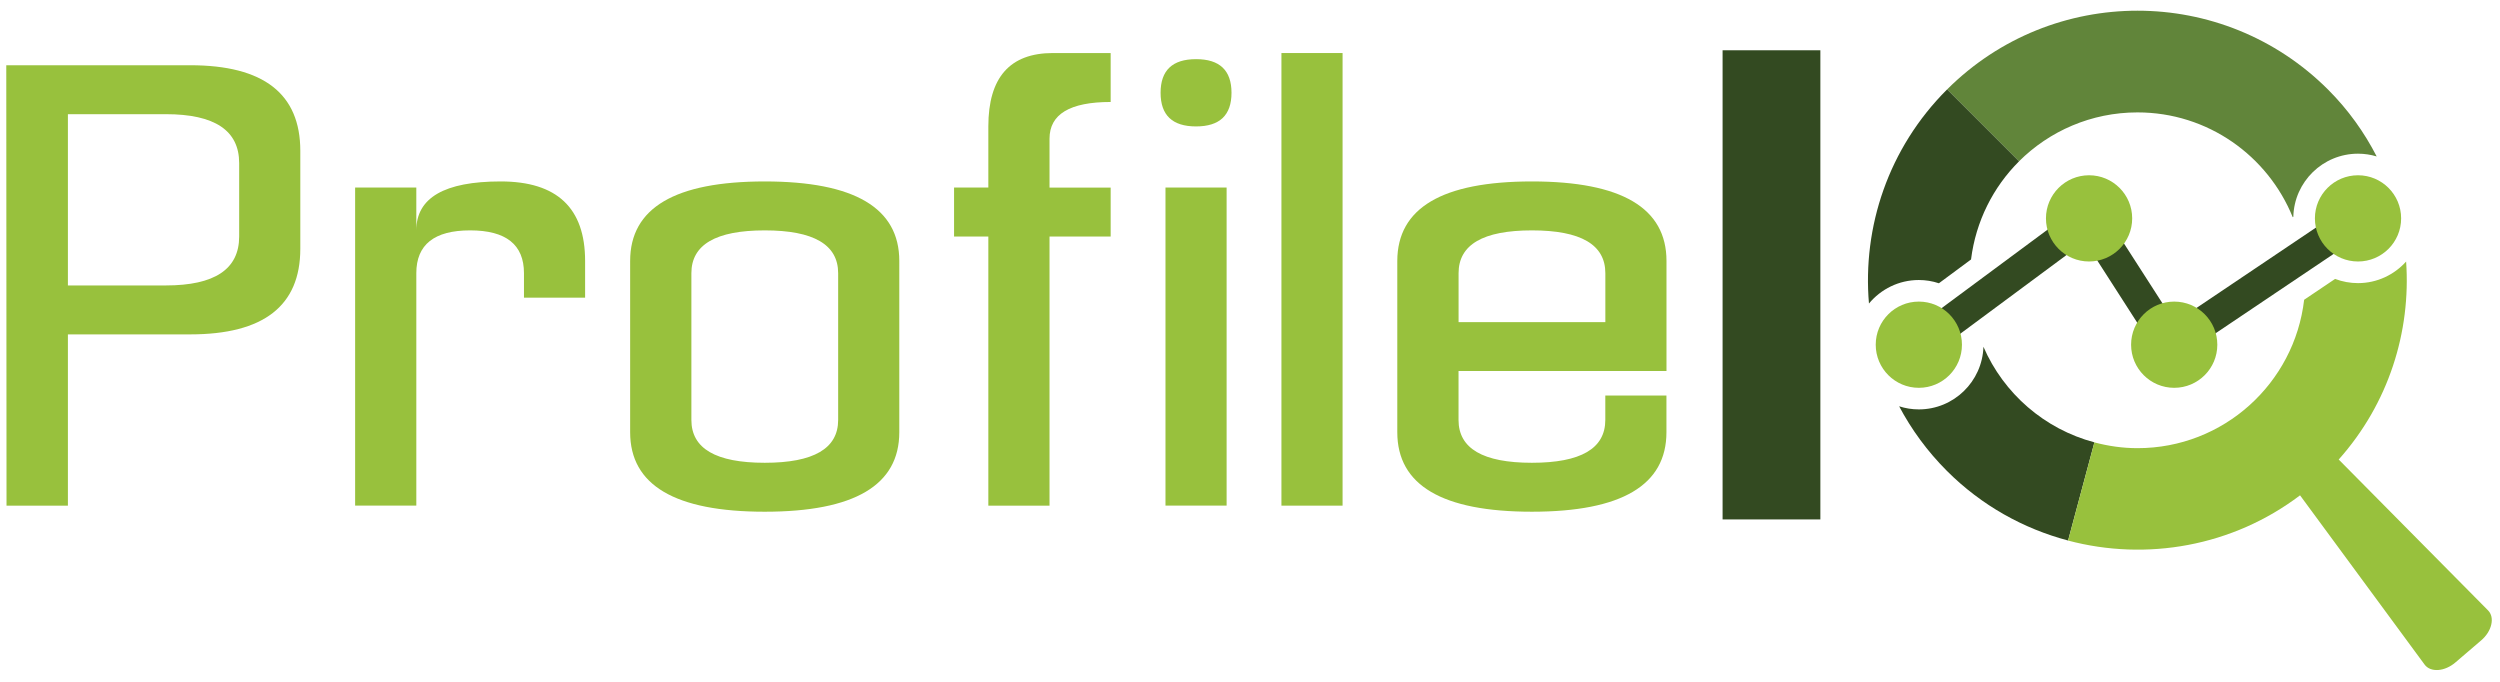 <?xml version="1.0" encoding="UTF-8"?>
<!-- Generator: Adobe Illustrator 26.2.1, SVG Export Plug-In . SVG Version: 6.00 Build 0)  -->
<svg xmlns="http://www.w3.org/2000/svg" xmlns:xlink="http://www.w3.org/1999/xlink" version="1.1" id="Profile" x="0px" y="0px" viewBox="0 0 506.23 138" style="enable-background:new 0 0 506.23 138;" xml:space="preserve">
<style type="text/css">
	.st0{fill:#98C13D;}
	.st1{fill:#61853A;}
	.st2{fill:#334A21;}
</style>
<g>
	<g id="XMLID_710_">
		<g id="XMLID_711_">
			<path id="XMLID_727_" class="st0" d="M1.27,13.21h37.25c14.86,0,22.29,5.78,22.29,17.34v19.82c0,11.56-7.43,17.34-22.29,17.34     H13.75v34.68H1.32L1.27,13.21z M33.57,57.8c9.91,0,14.86-3.3,14.86-9.91V33.03c0-6.61-4.95-9.91-14.86-9.91H13.75V57.8H33.57z"></path>
			<path id="XMLID_725_" class="st0" d="M71.91,37.98H84.3v8.67c0-6.6,5.7-9.91,17.09-9.91s17.09,5.37,17.09,16.1v7.43h-12.38v-4.95     c0-5.78-3.63-8.67-10.9-8.67c-7.27,0-10.9,2.89-10.9,8.67v47.06H71.91V37.98z"></path>
			<path id="XMLID_722_" class="st0" d="M182.1,87.52c0,10.73-9.08,16.1-27.25,16.1c-18.16,0-27.25-5.37-27.25-16.1V52.84     c0-10.73,9.08-16.1,27.25-16.1c18.16,0,27.25,5.37,27.25,16.1V87.52z M169.72,55.32c0-5.78-4.95-8.67-14.86-8.67     c-9.91,0-14.86,2.89-14.86,8.67v29.72c0,5.78,4.95,8.67,14.86,8.67c9.91,0,14.86-2.89,14.86-8.67V55.32z"></path>
			<path id="XMLID_720_" class="st0" d="M200.13,102.38V47.89h-6.94v-9.91h6.94V25.6c0-9.91,4.36-14.86,13.08-14.86h11.69v9.91     c-8.26,0-12.38,2.48-12.38,7.43v9.91h12.38v9.91h-12.38v54.49H200.13z"></path>
			<path id="XMLID_717_" class="st0" d="M249.37,18.79c0,4.54-2.39,6.81-7.18,6.81c-4.79,0-7.18-2.27-7.18-6.81     c0-4.54,2.39-6.81,7.18-6.81C246.97,11.97,249.37,14.25,249.37,18.79z M248.38,37.98v64.4h-12.38v-64.4H248.38z"></path>
			<path id="XMLID_715_" class="st0" d="M259.48,102.38V10.74h12.38v91.65H259.48z"></path>
			<path id="XMLID_712_" class="st0" d="M310.2,36.74c18.16,0,27.25,5.37,27.25,16.1v22.29h-42.11v9.91c0,5.78,4.95,8.67,14.86,8.67     c9.91,0,14.86-2.89,14.86-8.67v-4.95h12.38v7.43c0,10.73-9.08,16.1-27.25,16.1c-18.16,0-27.25-5.37-27.25-16.1V52.84     C282.96,42.11,292.04,36.74,310.2,36.74z M325.07,65.23v-9.91c0-5.78-4.95-8.67-14.86-8.67c-9.91,0-14.86,2.89-14.86,8.67v9.91     H325.07z"></path>
		</g>
	</g>
	<g>
		<path id="XMLID_707_" class="st1" d="M432.82,22.76c14.25,0,26.39,8.79,31.44,21.22l0.12-0.08c0.17-7.08,5.98-12.78,13.1-12.78    c1.32,0,2.58,0.2,3.78,0.56c-2.5-4.87-5.76-9.45-9.84-13.53c-21.3-21.3-55.83-21.31-77.15-0.04l14.56,14.56    C414.98,26.55,423.46,22.76,432.82,22.76z"></path>
		<g>
			<path id="XMLID_708_" class="st2" d="M368.61,10.18v95h-19.8v-95H368.61z"></path>
			<g id="XMLID_704_">
				<path id="XMLID_706_" class="st2" d="M388.55,56.7c1.38,0,2.75,0.22,4.06,0.66l6.51-4.82c0.96-7.72,4.48-14.65,9.72-19.87      l-14.56-14.56c-0.02,0.02-0.03,0.03-0.05,0.04c-11.86,11.86-17.11,27.81-15.78,43.31C380.86,58.56,384.49,56.7,388.55,56.7z"></path>
				<path id="XMLID_705_" class="st2" d="M401.63,70.22c-0.22,7.03-6,12.68-13.08,12.68c-1.39,0-2.73-0.22-3.99-0.63      c2.49,4.7,5.71,9.12,9.67,13.08c7.05,7.05,15.56,11.72,24.54,14.1l5.33-19.88C413.98,86.89,405.72,79.67,401.63,70.22z"></path>
			</g>
			<g id="XMLID_701_">
				<polygon id="XMLID_702_" class="st2" points="438.52,74.29 422.19,48.87 390.46,72.38 386.64,67.22 423.88,39.64 440.38,65.31       475.69,41.56 479.27,46.89     "></polygon>
			</g>
		</g>
		<g>
			<path id="XMLID_703_" class="st0" d="M503.8,123.59l-30.23-30.54c10.11-11.34,14.64-25.87,13.65-40.09     c-2.4,2.67-5.87,4.37-9.74,4.37c-1.6,0-3.17-0.29-4.64-0.85l-6.27,4.22c-1.96,16.91-16.31,30.05-33.74,30.05     c-3.02,0-5.94-0.43-8.73-1.17l-5.33,19.88c15.89,4.22,33.31,1.19,46.97-9.16l25.22,34.27c0.58,0.79,1.57,1.18,2.75,1.1     c1.18-0.08,2.44-0.63,3.49-1.53l5.21-4.46c1.05-0.89,1.79-2.05,2.05-3.21C504.73,125.32,504.49,124.28,503.8,123.59z"></path>
			<g id="XMLID_696_">
				<circle id="XMLID_700_" class="st0" cx="477.48" cy="44.22" r="8.73"></circle>
				<circle id="XMLID_699_" class="st0" cx="423.02" cy="44.22" r="8.73"></circle>
				<circle id="XMLID_698_" class="st0" cx="440.26" cy="69.8" r="8.73"></circle>
				<circle id="XMLID_697_" class="st0" cx="388.55" cy="69.8" r="8.73"></circle>
			</g>
		</g>
	</g>
</g>
</svg>

